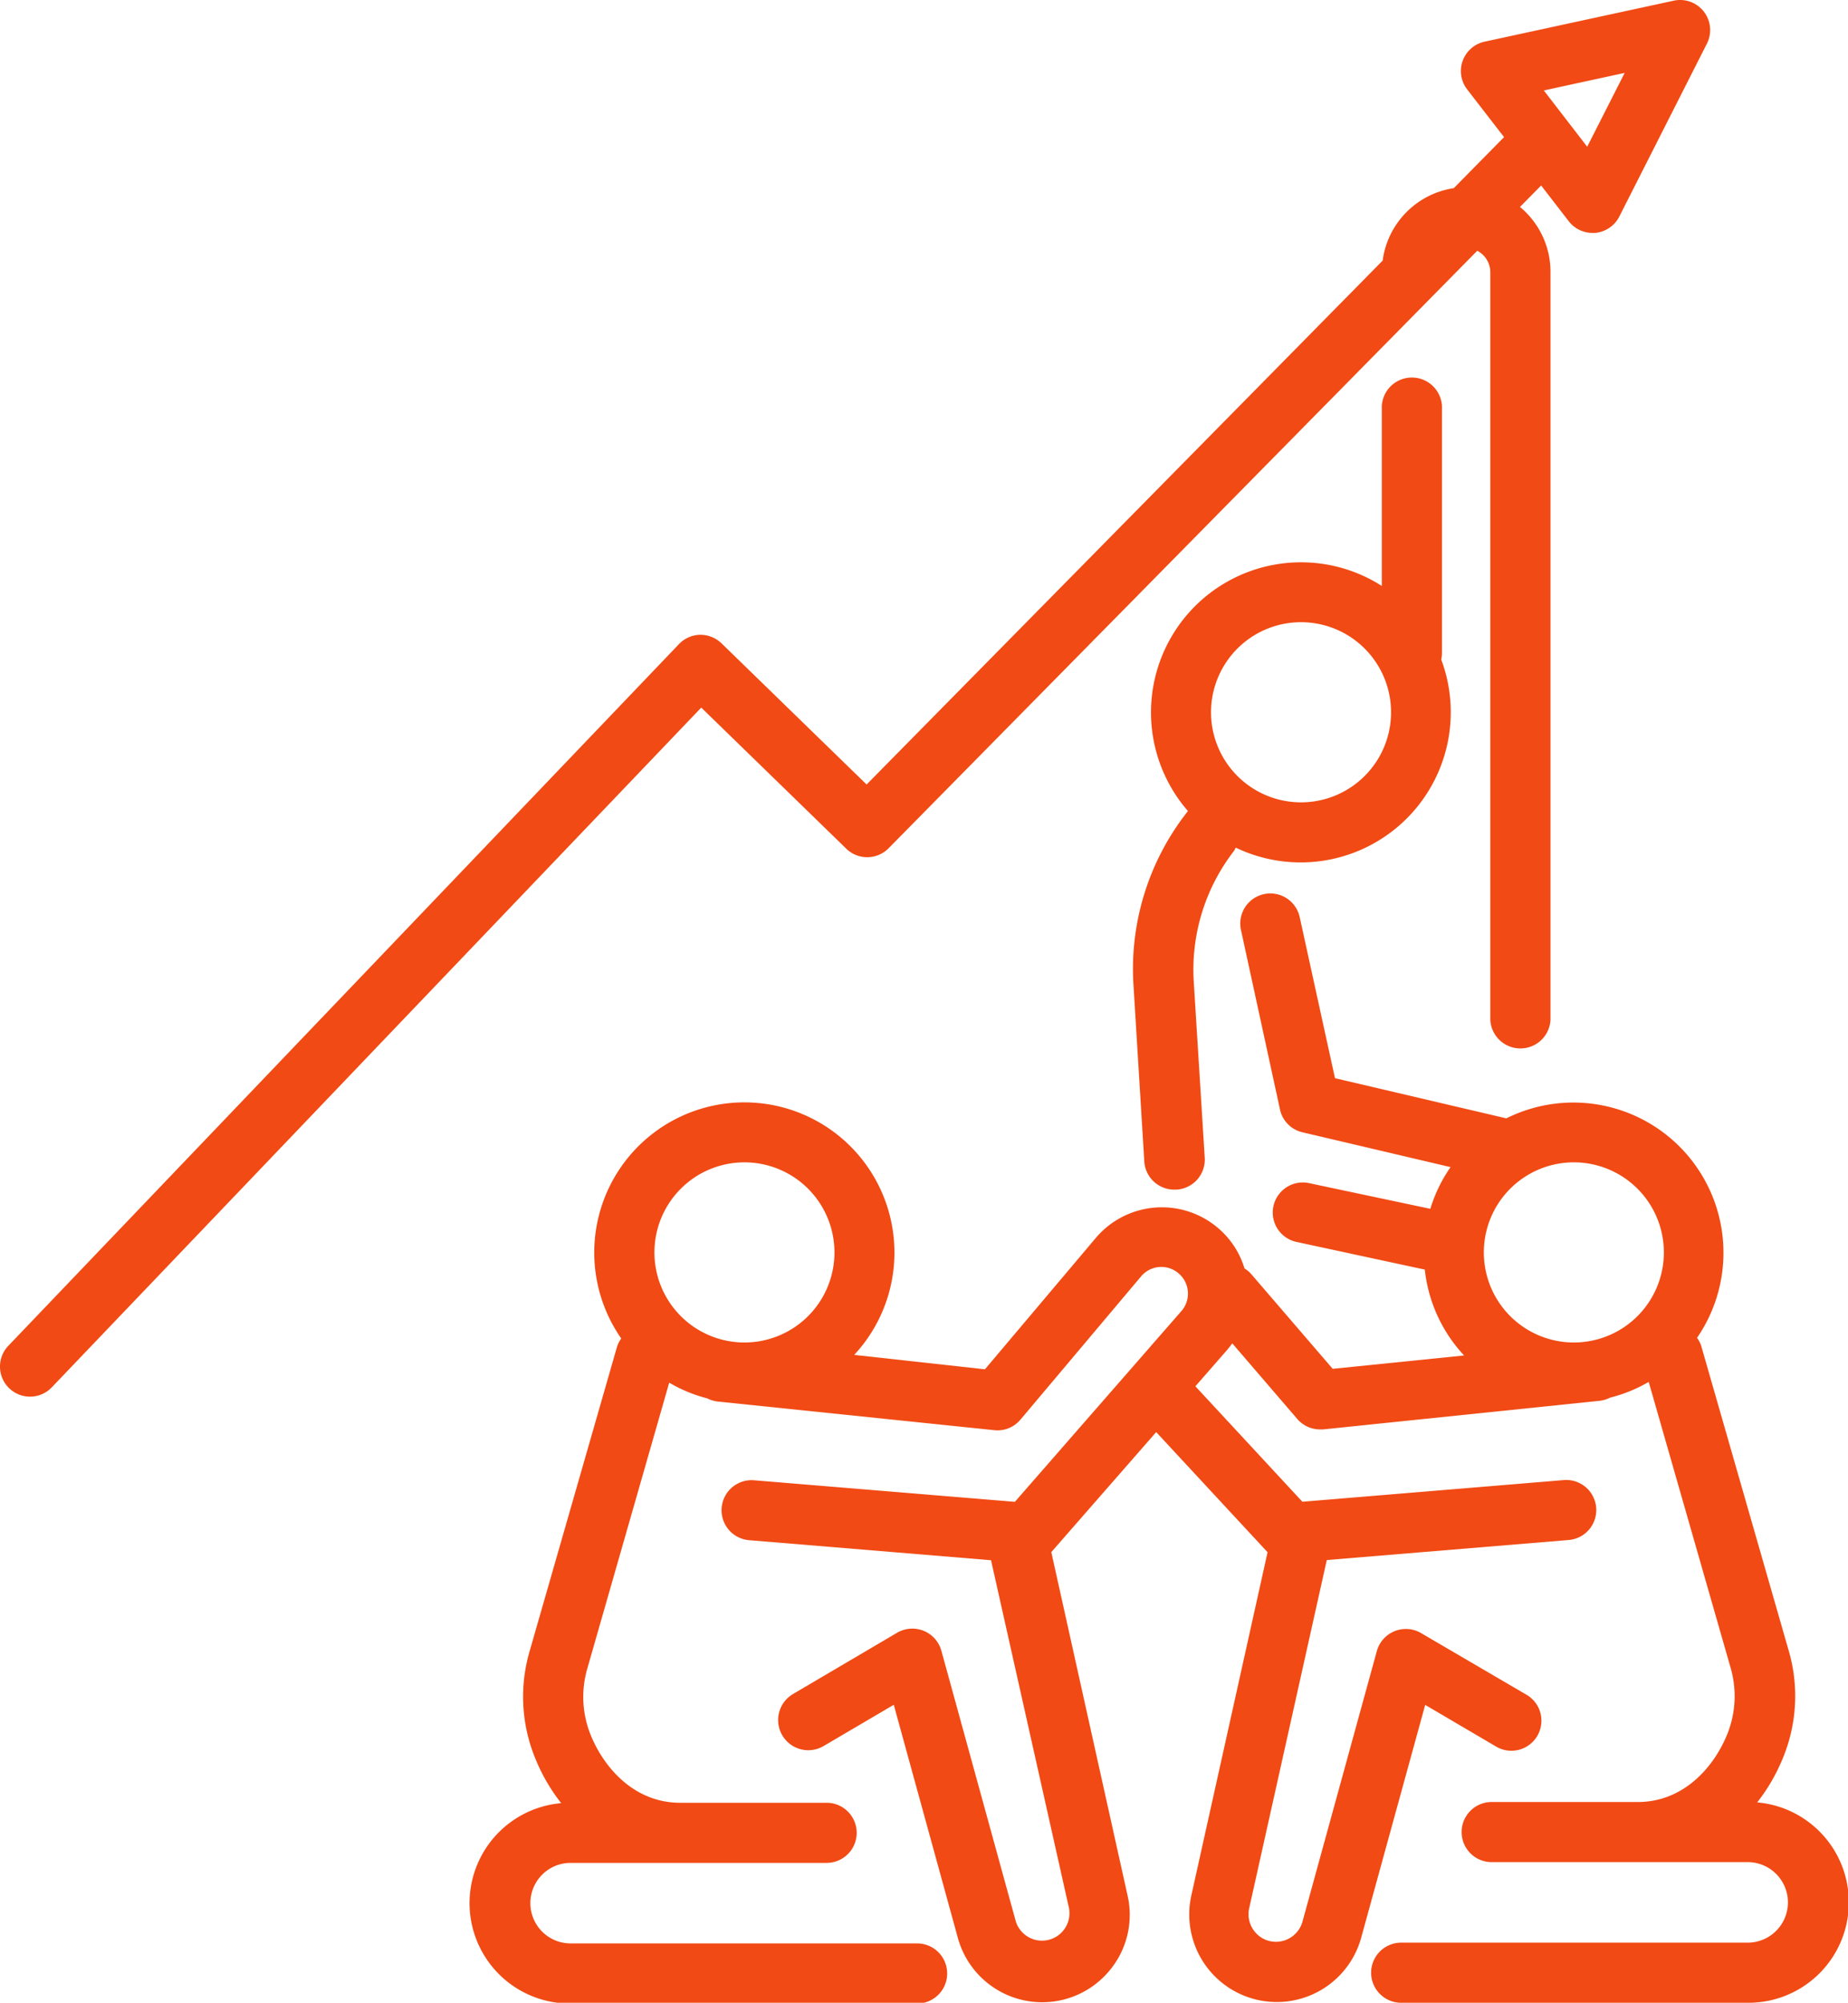 <svg xmlns="http://www.w3.org/2000/svg" viewBox="0 0 193.8 209.9"><defs><style>.cls-1{fill:#f14a14;}</style></defs><g id="Layer_2" data-name="Layer 2"><g id="Layer_1-2" data-name="Layer 1"><path class="cls-1" d="M184.27,188.91a19.35,19.35,0,0,0,2.78-4.85,17,17,0,0,0,.55-11l-9.15-31.85a3,3,0,0,0-.48-1,15.74,15.74,0,0,0-20-23h0L140,113,136.3,96.12a3.15,3.15,0,1,0-6.16,1.34l4.09,18.81a3.13,3.13,0,0,0,2.36,2.4l15.53,3.65a15.53,15.53,0,0,0-2.12,4.37L137.29,124a3.15,3.15,0,0,0-1.33,6.16l13.46,2.9a15.62,15.62,0,0,0,4.12,9l-13.78,1.4-8.51-9.89a2.92,2.92,0,0,0-.74-.63,8.9,8.9,0,0,0-2.65-4.13,9.08,9.08,0,0,0-13,1l-11.57,13.7L89.58,142a15.74,15.74,0,1,0-24.43-1.72,3,3,0,0,0-.48,1l-9.15,31.85a17,17,0,0,0,.55,11,19.35,19.35,0,0,0,2.78,4.85,10.52,10.52,0,0,0,1,21H96.18a3.15,3.15,0,0,0,0-6.3H59.84a4.22,4.22,0,0,1,0-8.44H86.69a3.15,3.15,0,1,0,0-6.3H71.32c-4.82,0-8-3.69-9.39-7.14a10.64,10.64,0,0,1-.35-6.89l8.6-30a15.46,15.46,0,0,0,4,1.65,3.19,3.19,0,0,0,1.1.33l29,3a3.13,3.13,0,0,0,2.73-1.1l12.64-15a2.77,2.77,0,0,1,4-.29,2.78,2.78,0,0,1,.25,3.9l-17.47,20-27.35-2.26a3.15,3.15,0,0,0-.52,6.28l25.37,2.1L112.11,200a2.88,2.88,0,0,1-5.58,1.38L98.72,173a3.16,3.16,0,0,0-4.64-1.88l-10.91,6.42A3.15,3.15,0,0,0,86.36,183l7.37-4.33,6.72,24.43a9.17,9.17,0,0,0,16,3.31,9.1,9.1,0,0,0,1.8-7.74l-8-36,11-12.58,11.68,12.59-8,36a9.18,9.18,0,0,0,17.81,4.43l6.72-24.43,7.37,4.33a3.15,3.15,0,1,0,3.19-5.43L149,171.14A3.16,3.16,0,0,0,144.4,173l-7.81,28.4a2.89,2.89,0,0,1-2.77,2.11,2.84,2.84,0,0,1-2.24-1.07A2.88,2.88,0,0,1,131,200l8.14-36.5,25.37-2.1a3.15,3.15,0,1,0-.52-6.28l-27.41,2.27-11.22-12.1,3.33-3.81q.28-.34.54-.69l6.81,7.92a3.16,3.16,0,0,0,2.39,1.1l.32,0,29-3a3.19,3.19,0,0,0,1.1-.33,15.46,15.46,0,0,0,4.05-1.65l8.6,30a10.64,10.64,0,0,1-.35,6.89c-1.38,3.45-4.57,7.14-9.39,7.14H156.43a3.15,3.15,0,0,0,0,6.3h26.85a4.22,4.22,0,0,1,0,8.44H146.94a3.15,3.15,0,0,0,0,6.3h36.34a10.52,10.52,0,0,0,1-21ZM68.63,131.27a9.44,9.44,0,1,1,9.43,9.43A9.44,9.44,0,0,1,68.63,131.27Zm96.43,9.43a9.44,9.44,0,1,1,9.43-9.43A9.44,9.44,0,0,1,165.06,140.7Z"></path><path class="cls-1" d="M129.6,88.84a15.74,15.74,0,0,0,21.54-19.72,3.1,3.1,0,0,0,.08-.69V42.55a3.16,3.16,0,0,0-6.31,0V61.41A15.73,15.73,0,0,0,124.58,85l-.2.26a26.65,26.65,0,0,0-5.51,18L120,121.68a3.15,3.15,0,0,0,3.14,3h.2a3.15,3.15,0,0,0,3-3.34l-1.15-18.44a20.34,20.34,0,0,1,4.21-13.71Zm6.8-23.63A9.44,9.44,0,1,1,127,74.64,9.44,9.44,0,0,1,136.4,65.21Z"></path><path class="cls-1" d="M88.72,88.92a3.15,3.15,0,0,0,4.45,0l61.75-62.64a2.55,2.55,0,0,1,1.37,2.26V106.9a3.16,3.16,0,0,0,6.31,0V28.49a8.82,8.82,0,0,0-3.2-6.8l2.22-2.25,2.89,3.74A3.14,3.14,0,0,0,167,24.41h.3a3.17,3.17,0,0,0,2.52-1.72L179,4.58A3.15,3.15,0,0,0,175.53.07l-19.85,4.3a3.15,3.15,0,0,0-1.82,5l3.87,5-5.27,5.35A8.85,8.85,0,0,0,145,27.31L90.88,82.22,75.66,67.42a3.2,3.2,0,0,0-2.26-.89,3.16,3.16,0,0,0-2.22,1L.87,141.05a3.15,3.15,0,1,0,4.56,4.35L73.54,74.16ZM170.38,7.64l-3.93,7.74-4.55-5.9Z"></path></g></g></svg>